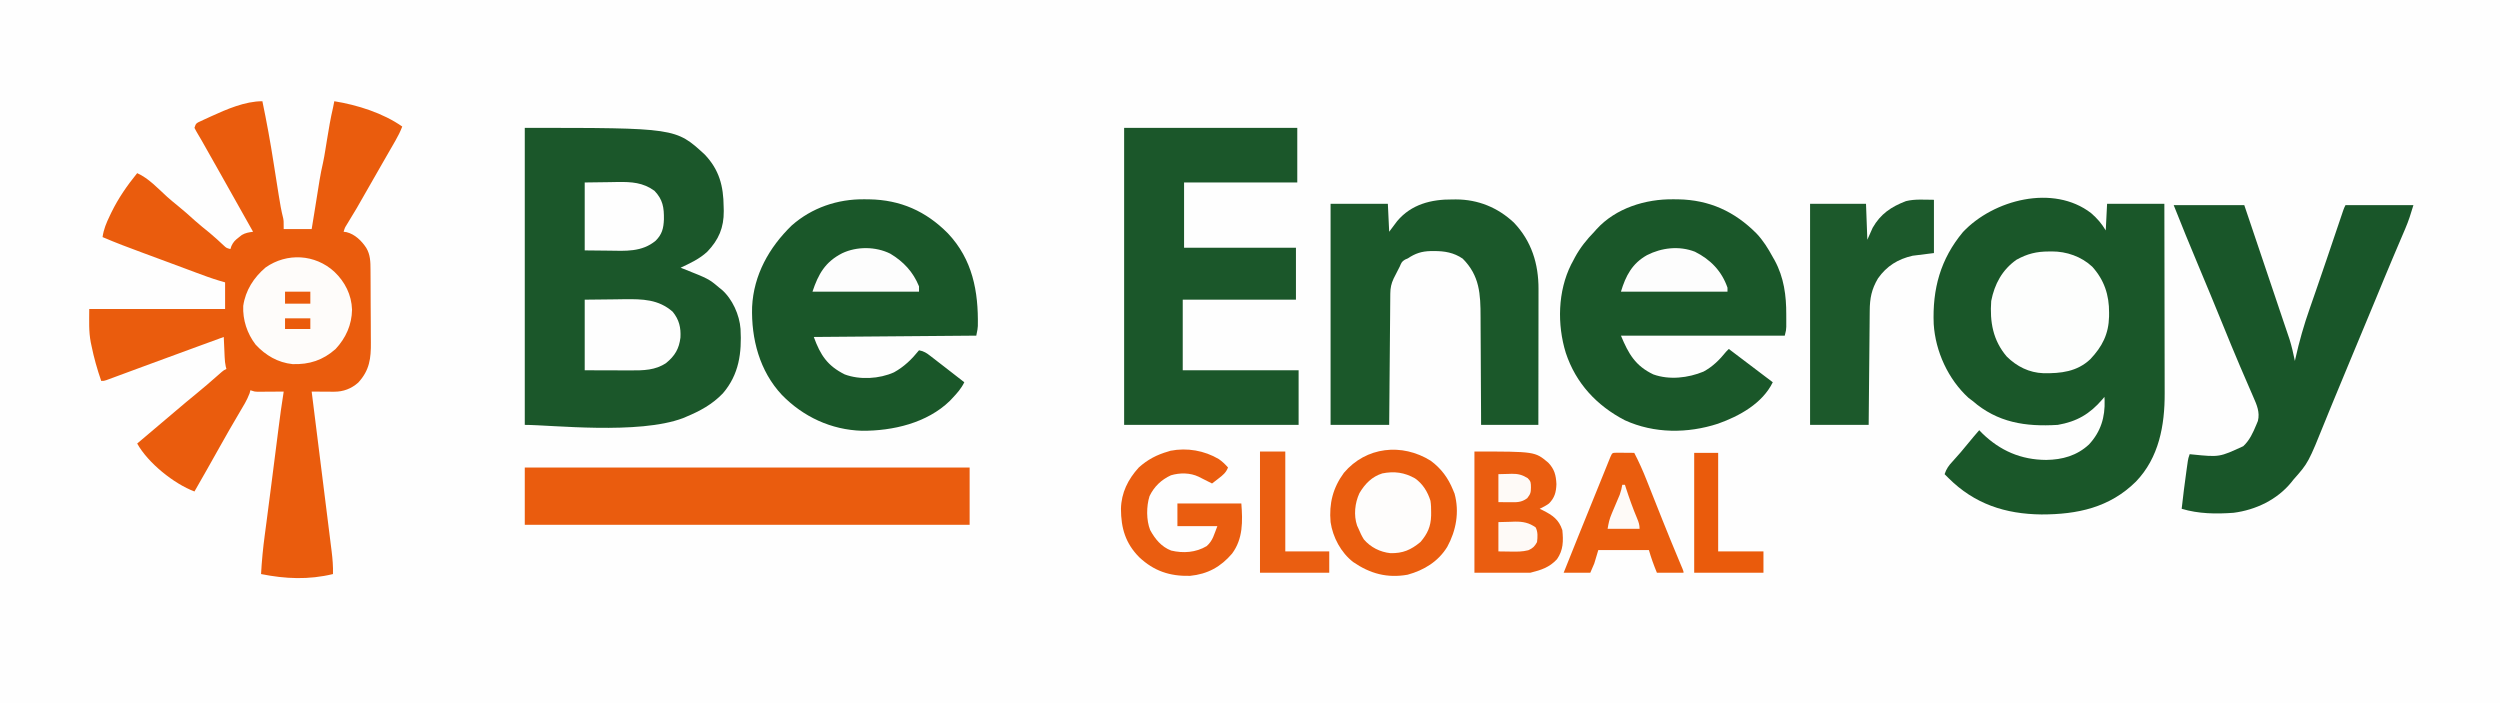 <?xml version="1.0" encoding="UTF-8"?>
<svg version="1.1" xmlns="http://www.w3.org/2000/svg" width="1877" height="528">
<rect width="100%" height="100%" fill="#333333" stroke="none"/>
<path d="M0 0 C619.41 0 1238.82 0 1877 0 C1877 174.24 1877 348.48 1877 528 C1257.59 528 638.18 528 0 528 C0 353.76 0 179.52 0 0 Z " fill="#FEFEFE" transform="translate(0,0)"/>
<path d="M0 0 C3.22 15.454 6.051 30.92 8.46 46.521 C9.388 52.497 10.339 58.469 11.296 64.441 C11.616 66.446 11.933 68.452 12.25 70.458 C13.192 76.347 14.152 82.178 15.646 87.955 C16 90 16 90 16 96 C22.93 96 29.86 96 37 96 C37.671 91.972 38.333 87.943 38.977 83.91 C39.492 80.684 40.011 77.459 40.529 74.234 C40.8 72.542 41.071 70.85 41.341 69.157 C41.734 66.692 42.13 64.227 42.527 61.762 C42.645 61.018 42.763 60.274 42.884 59.507 C43.613 55.009 44.519 50.581 45.531 46.138 C46.205 43.067 46.717 39.978 47.219 36.875 C47.534 34.949 47.534 34.949 47.855 32.984 C48.071 31.656 48.285 30.328 48.5 29 C49.801 20.945 51.142 12.947 53 5 C53.34 3.335 53.677 1.669 54 0 C71.266 2.781 90.59 8.882 105 19 C103.592 22.761 101.871 26.151 99.867 29.629 C99.234 30.733 98.6 31.837 97.948 32.974 C97.257 34.17 96.566 35.366 95.875 36.562 C95.16 37.806 94.445 39.05 93.73 40.294 C92.618 42.23 91.505 44.166 90.391 46.101 C87.815 50.576 85.253 55.059 82.699 59.547 C70.082 81.712 70.082 81.712 63.504 92.41 C61.893 94.982 61.893 94.982 61 98 C61.732 98.102 62.464 98.204 63.219 98.309 C69.478 99.865 74.539 104.822 78 110.125 C81.082 115.283 81.154 120.615 81.177 126.493 C81.184 127.23 81.19 127.968 81.197 128.727 C81.217 131.157 81.228 133.586 81.238 136.016 C81.242 136.849 81.246 137.683 81.251 138.542 C81.271 142.955 81.286 147.368 81.295 151.781 C81.306 156.321 81.341 160.861 81.38 165.401 C81.407 168.908 81.415 172.415 81.418 175.923 C81.423 177.596 81.435 179.268 81.453 180.941 C81.581 193.12 80.482 202.029 71.938 211.273 C66.829 215.826 60.689 218.137 53.895 218.098 C52.912 218.094 51.929 218.091 50.916 218.088 C49.892 218.08 48.868 218.071 47.812 218.062 C46.259 218.056 46.259 218.056 44.674 218.049 C42.116 218.037 39.558 218.021 37 218 C37.082 218.657 37.165 219.315 37.25 219.992 C39.258 236.009 41.261 252.026 43.258 268.044 C44.224 275.79 45.192 283.536 46.164 291.282 C47.012 298.035 47.856 304.788 48.695 311.542 C49.14 315.116 49.586 318.69 50.037 322.264 C50.54 326.259 51.036 330.254 51.531 334.25 C51.681 335.427 51.83 336.605 51.985 337.818 C52.694 343.596 53.167 349.179 53 355 C34.854 359.419 17.209 358.669 -1 355 C-0.451 345.264 0.439 335.667 1.75 326 C1.926 324.671 2.102 323.341 2.278 322.012 C2.557 319.895 2.837 317.778 3.118 315.662 C4.147 307.926 5.136 300.186 6.125 292.445 C6.438 289.995 6.752 287.545 7.067 285.094 C8.055 277.392 9.04 269.689 10.019 261.986 C10.466 258.462 10.915 254.939 11.364 251.416 C11.576 249.75 11.788 248.084 11.998 246.417 C13.199 236.921 14.48 227.452 16 218 C15.349 218.005 14.699 218.01 14.028 218.016 C11.081 218.037 8.134 218.05 5.188 218.062 C4.163 218.071 3.139 218.079 2.084 218.088 C1.101 218.091 0.118 218.094 -0.895 218.098 C-1.801 218.103 -2.706 218.108 -3.64 218.114 C-6 218 -6 218 -9 217 C-9.201 217.767 -9.402 218.534 -9.609 219.324 C-11.572 224.512 -14.408 229.062 -17.25 233.812 C-22.314 242.381 -27.283 250.991 -32.125 259.688 C-38.338 270.838 -44.643 281.932 -51 293 C-66.443 287.219 -85.923 271.539 -94 257 C-88.566 252.402 -83.133 247.805 -77.699 243.207 C-77.17 242.759 -76.641 242.312 -76.096 241.85 C-75.025 240.944 -73.954 240.038 -72.883 239.132 C-70.146 236.817 -67.411 234.501 -64.68 232.18 C-59.697 227.949 -54.703 223.741 -49.625 219.625 C-44.291 215.291 -39.111 210.79 -33.95 206.252 C-33.336 205.715 -32.722 205.178 -32.09 204.625 C-31.542 204.143 -30.994 203.661 -30.429 203.164 C-29 202 -29 202 -27 201 C-27.238 200.157 -27.238 200.157 -27.48 199.298 C-28.022 196.903 -28.206 194.686 -28.316 192.234 C-28.358 191.345 -28.4 190.455 -28.443 189.539 C-28.483 188.619 -28.522 187.698 -28.562 186.75 C-28.606 185.814 -28.649 184.878 -28.693 183.914 C-28.799 181.61 -28.901 179.305 -29 177 C-33.91 178.794 -38.819 180.589 -43.728 182.384 C-45.533 183.044 -47.337 183.704 -49.142 184.363 C-60.622 188.559 -72.096 192.77 -83.562 197.004 C-86.921 198.243 -90.279 199.481 -93.637 200.719 C-95.84 201.532 -98.041 202.346 -100.243 203.162 C-103.337 204.307 -106.432 205.449 -109.527 206.59 C-110.925 207.109 -110.925 207.109 -112.35 207.639 C-113.625 208.108 -113.625 208.108 -114.926 208.586 C-116.039 208.997 -116.039 208.997 -117.175 209.418 C-119 210 -119 210 -121 210 C-124.001 201.305 -126.494 192.585 -128.312 183.562 C-128.484 182.767 -128.655 181.971 -128.831 181.152 C-130.48 172.513 -130 165.226 -130 156 C-96.34 156 -62.68 156 -28 156 C-28 149.4 -28 142.8 -28 136 C-29.414 135.591 -30.828 135.183 -32.285 134.762 C-38.097 133.015 -43.759 130.947 -49.438 128.812 C-51.802 127.93 -54.167 127.047 -56.531 126.164 C-57.175 125.923 -57.818 125.683 -58.481 125.435 C-64.284 123.263 -70.095 121.111 -75.906 118.961 C-78.793 117.892 -81.679 116.822 -84.565 115.752 C-86.462 115.049 -88.359 114.347 -90.257 113.645 C-100.254 109.949 -110.216 106.236 -120 102 C-119.169 96.093 -117.183 91.465 -114.625 86.125 C-114.185 85.203 -113.746 84.282 -113.292 83.332 C-108.072 72.697 -101.468 63.17 -94 54 C-85.425 57.809 -78.391 65.498 -71.531 71.75 C-68.912 74.079 -66.225 76.296 -63.5 78.5 C-59.037 82.11 -54.773 85.884 -50.531 89.75 C-47.033 92.86 -43.392 95.78 -39.75 98.719 C-36.076 101.766 -32.58 104.99 -29.094 108.25 C-27.027 110.194 -27.027 110.194 -24 111 C-23.636 109.879 -23.636 109.879 -23.266 108.734 C-21.83 105.633 -20.442 104.319 -17.75 102.25 C-17.002 101.657 -16.255 101.064 -15.484 100.453 C-12.631 98.784 -10.247 98.467 -7 98 C-15.413 82.95 -23.857 67.918 -32.352 52.913 C-34.09 49.841 -35.826 46.768 -37.562 43.695 C-38.441 42.14 -38.441 42.14 -39.338 40.553 C-40.454 38.576 -41.571 36.599 -42.688 34.623 C-43.194 33.726 -43.701 32.83 -44.223 31.906 C-44.696 31.063 -45.169 30.22 -45.657 29.352 C-46.512 27.854 -47.389 26.368 -48.292 24.898 C-49.265 23.307 -50.144 21.657 -51 20 C-50 17 -50 17 -48.317 15.897 C-47.236 15.393 -47.236 15.393 -46.133 14.879 C-45.335 14.503 -44.538 14.127 -43.716 13.739 C-42.861 13.351 -42.006 12.963 -41.125 12.562 C-39.817 11.96 -39.817 11.96 -38.483 11.345 C-26.846 6.038 -13.039 0 0 0 Z " fill="#EA5C0D" transform="translate(197,76)"/>
<path d="M0 0 C4.615 4.023 7.827 7.712 11 13 C11.33 6.4 11.66 -0.2 12 -7 C26.19 -7 40.38 -7 55 -7 C55.045 13.081 55.082 33.162 55.104 53.242 C55.114 62.568 55.128 71.893 55.151 81.218 C55.171 89.352 55.184 97.486 55.188 105.62 C55.191 109.921 55.197 114.222 55.211 118.523 C55.225 122.584 55.229 126.644 55.226 130.705 C55.227 132.184 55.231 133.663 55.238 135.141 C55.359 159.288 50.953 183.664 33.628 201.616 C13.886 221.139 -10.366 226.259 -37.244 226.249 C-64.449 225.972 -87.619 218.318 -107 199 C-107.907 198.097 -107.907 198.097 -108.832 197.176 C-109.41 196.594 -109.41 196.594 -110 196 C-108.637 191.962 -106.859 189.456 -103.938 186.375 C-99.797 181.909 -95.917 177.295 -92.086 172.562 C-89.449 169.323 -86.736 166.157 -84 163 C-83.291 163.732 -82.582 164.464 -81.852 165.219 C-68.3 178.436 -52.633 185.224 -33.688 185.312 C-21.563 185.14 -10.694 182.151 -1.59 173.711 C7.258 164.19 10.563 153.267 10.141 140.422 C10.094 139.623 10.048 138.823 10 138 C9.455 138.652 8.909 139.305 8.348 139.977 C-1.052 150.87 -10.728 156.511 -25 159 C-49.282 160.482 -70.188 157.333 -89 141 C-90.516 139.855 -90.516 139.855 -92.062 138.688 C-107.32 124.729 -116.871 103.894 -118.168 83.331 C-119.237 57.055 -113.147 34.532 -96.188 14.188 C-73.298 -10.096 -28.399 -21.849 0 0 Z " fill="#1A5729" transform="translate(1570,160)"/>
<path d="M0 0 C113.333 0 113.333 0 135.121 20.027 C146.044 31.495 149.177 43.752 149.312 59.125 C149.342 60.203 149.371 61.28 149.4 62.391 C149.498 74.909 145.643 83.992 137 93 C131.186 98.415 124.134 101.647 117 105 C117.523 105.206 118.046 105.411 118.585 105.623 C138.201 113.407 138.201 113.407 146 120 C146.628 120.495 147.256 120.99 147.902 121.5 C155.91 128.509 161.247 140.478 162 151 C162.969 168.978 160.912 185.109 148.75 199.312 C140.752 207.644 131.591 212.594 121 217 C120.276 217.308 119.551 217.616 118.805 217.934 C85.525 230.528 19.846 223 0 223 C0 149.41 0 75.82 0 0 Z " fill="#1B572A" transform="translate(394,96)"/>
<path d="M0 0 C1.185 0.011 2.37 0.022 3.591 0.033 C26.928 0.458 45.823 9.087 62.279 25.596 C67.373 30.955 71.03 36.878 74.562 43.375 C75.043 44.217 75.524 45.059 76.02 45.926 C82.942 58.704 84.739 72.259 84.688 86.562 C84.691 87.642 84.695 88.722 84.699 89.834 C84.697 91.391 84.697 91.391 84.695 92.98 C84.694 93.92 84.693 94.86 84.692 95.829 C84.562 98.375 84.562 98.375 83.562 102.375 C42.972 102.375 2.382 102.375 -39.438 102.375 C-33.706 116.129 -28.591 125.054 -15.137 131.473 C-3.158 135.801 11.029 134.161 22.562 129.375 C29.577 125.574 34.589 120.522 39.562 114.375 C40.222 113.715 40.883 113.055 41.562 112.375 C42.136 112.813 42.709 113.25 43.3 113.701 C58.887 125.597 58.887 125.597 74.562 137.375 C66.78 153.278 49.52 162.777 33.414 168.492 C10.629 175.907 -14.469 175.962 -36.52 165.895 C-57.666 154.883 -73.314 138.112 -80.852 115.278 C-87.402 94 -86.863 69.092 -76.84 48.984 C-76.377 48.123 -75.914 47.262 -75.438 46.375 C-74.923 45.39 -74.409 44.405 -73.879 43.391 C-69.898 36.146 -65.178 30.292 -59.438 24.375 C-58.897 23.761 -58.357 23.148 -57.801 22.516 C-43.272 6.559 -20.971 -0.263 0 0 Z " fill="#1A5729" transform="translate(1256.438,149.625)"/>
<path d="M0 0 C1.855 0.016 1.855 0.016 3.747 0.033 C27.187 0.443 46.25 8.865 62.773 25.537 C81.295 45.101 85.771 69.057 85.286 95.149 C85.125 97.375 85.125 97.375 84.125 102.375 C43.865 102.705 3.605 103.035 -37.875 103.375 C-32.898 117.061 -27.594 125.015 -14.68 131.473 C-3.308 135.732 11.422 134.849 22.328 129.922 C29.989 125.685 35.653 120.149 41.125 113.375 C44.746 113.991 46.91 115.494 49.793 117.727 C50.687 118.414 51.581 119.101 52.502 119.809 C53.429 120.532 54.357 121.255 55.312 122 C56.221 122.7 57.129 123.4 58.064 124.121 C60.757 126.199 63.442 128.285 66.125 130.375 C67.01 131.063 67.895 131.751 68.807 132.46 C70.914 134.098 73.02 135.736 75.125 137.375 C72.835 142.106 69.725 145.566 66.125 149.375 C65.51 150.029 64.895 150.682 64.262 151.355 C47.166 167.987 21.437 173.953 -1.757 173.796 C-24.825 173.082 -45.683 163.388 -61.767 146.95 C-78.607 129.005 -84.891 104.806 -84.195 80.777 C-83.038 56.797 -71.43 36.162 -54.492 19.688 C-39.347 6.306 -19.97 -0.239 0 0 Z " fill="#1A5729" transform="translate(648.875,149.625)"/>
<path d="M0 0 C42.9 0 85.8 0 130 0 C130 13.53 130 27.06 130 41 C101.95 41 73.9 41 45 41 C45 57.17 45 73.34 45 90 C72.72 90 100.44 90 129 90 C129 102.87 129 115.74 129 129 C100.95 129 72.9 129 44 129 C44 146.49 44 163.98 44 182 C72.71 182 101.42 182 131 182 C131 195.53 131 209.06 131 223 C87.77 223 44.54 223 0 223 C0 149.41 0 75.82 0 0 Z " fill="#1B572A" transform="translate(844,96)"/>
<path d="M0 0 C17.49 0 34.98 0 53 0 C60.286 21.61 60.286 21.61 63.42 30.904 C65.548 37.217 67.677 43.531 69.805 49.844 C71.524 54.94 73.242 60.036 74.96 65.133 C75.612 67.066 76.264 68.999 76.915 70.932 C78.684 76.174 80.449 81.418 82.212 86.663 C82.966 88.901 83.725 91.137 84.486 93.373 C84.933 94.696 85.38 96.02 85.827 97.344 C86.207 98.461 86.586 99.578 86.977 100.728 C88.649 106.077 89.862 111.514 91 117 C91.119 116.461 91.238 115.921 91.361 115.366 C94.247 102.437 97.777 89.983 102.188 77.5 C102.784 75.787 103.379 74.074 103.973 72.361 C104.93 69.604 105.887 66.846 106.847 64.09 C109.566 56.283 112.232 48.459 114.883 40.629 C115.293 39.418 115.703 38.207 116.125 36.96 C117.761 32.127 119.396 27.294 121.03 22.461 C122.171 19.09 123.314 15.719 124.457 12.348 C124.801 11.329 125.145 10.31 125.5 9.26 C125.973 7.865 125.973 7.865 126.456 6.442 C126.869 5.221 126.869 5.221 127.291 3.977 C128 2 128 2 129 0 C145.83 0 162.66 0 180 0 C178.156 6.148 176.395 11.85 173.875 17.672 C173.576 18.375 173.277 19.078 172.969 19.803 C172.323 21.323 171.674 22.842 171.024 24.36 C169.22 28.57 167.435 32.787 165.648 37.004 C165.27 37.895 164.892 38.786 164.503 39.703 C160.14 50.002 155.883 60.345 151.625 70.688 C144.69 87.521 137.701 104.33 130.647 121.114 C126.871 130.105 123.128 139.107 119.445 148.137 C118.322 150.88 117.199 153.623 116.075 156.366 C115.376 158.078 114.681 159.792 113.989 161.507 C101.081 193.511 101.081 193.511 90 206 C89.473 206.668 88.946 207.335 88.402 208.023 C77.754 221.164 61.62 228.852 45 231 C31.849 231.966 18.703 231.818 6 228 C7.056 218.523 8.229 209.067 9.562 199.625 C9.689 198.716 9.816 197.807 9.947 196.87 C10.069 196.019 10.191 195.167 10.316 194.289 C10.424 193.533 10.532 192.777 10.643 191.999 C11 190 11 190 12 187 C12.704 187.072 13.408 187.144 14.133 187.219 C34.345 189.256 34.345 189.256 52.25 181 C56.993 176.554 59.544 170.937 62 165 C62.405 164.032 62.81 163.064 63.227 162.066 C64.862 155.582 62.409 149.969 59.816 144.113 C59.49 143.356 59.163 142.598 58.827 141.818 C58.118 140.176 57.406 138.536 56.69 136.897 C54.733 132.411 52.805 127.912 50.875 123.414 C50.472 122.476 50.069 121.538 49.653 120.571 C45.333 110.493 41.191 100.345 37.062 90.188 C30.962 75.192 24.773 60.237 18.5 45.312 C12.176 30.266 5.995 15.181 0 0 Z " fill="#195629" transform="translate(1632,154)"/>
<path d="M0 0 C0.873 -0.008 1.745 -0.015 2.645 -0.023 C19.226 0.026 33.947 6.003 46.062 17.312 C59.402 31.257 64.679 48.385 64.614 67.304 C64.614 68.407 64.614 69.51 64.614 70.647 C64.613 74.283 64.605 77.919 64.598 81.555 C64.596 84.08 64.594 86.605 64.593 89.129 C64.59 95.09 64.582 101.05 64.572 107.01 C64.561 113.799 64.555 120.587 64.55 127.376 C64.54 141.334 64.522 155.292 64.5 169.25 C50.31 169.25 36.12 169.25 21.5 169.25 C21.491 166.258 21.481 163.267 21.472 160.185 C21.438 150.262 21.382 140.34 21.316 130.417 C21.277 124.406 21.244 118.394 21.229 112.383 C21.214 106.573 21.179 100.763 21.132 94.954 C21.117 92.746 21.109 90.537 21.108 88.329 C21.095 71.071 20.48 57.23 7.688 44.438 C1.037 39.874 -5.987 38.69 -13.938 38.75 C-15.181 38.753 -15.181 38.753 -16.449 38.756 C-23.131 38.928 -27.935 40.495 -33.5 44.25 C-34.203 44.552 -34.905 44.853 -35.629 45.164 C-38.032 46.559 -38.434 47.702 -39.5 50.25 C-39.986 51.199 -40.472 52.148 -40.973 53.125 C-41.497 54.156 -42.022 55.188 -42.562 56.25 C-43.09 57.281 -43.617 58.312 -44.16 59.375 C-45.956 63.228 -46.622 66.405 -46.658 70.641 C-46.673 71.95 -46.673 71.95 -46.688 73.284 C-46.694 74.233 -46.699 75.182 -46.705 76.159 C-46.715 77.164 -46.725 78.17 -46.735 79.205 C-46.767 82.527 -46.792 85.85 -46.816 89.172 C-46.837 91.475 -46.858 93.779 -46.879 96.083 C-46.935 102.146 -46.984 108.209 -47.032 114.272 C-47.082 120.458 -47.138 126.645 -47.193 132.832 C-47.301 144.971 -47.402 157.111 -47.5 169.25 C-62.02 169.25 -76.54 169.25 -91.5 169.25 C-91.5 114.47 -91.5 59.69 -91.5 3.25 C-77.31 3.25 -63.12 3.25 -48.5 3.25 C-48.005 13.645 -48.005 13.645 -47.5 24.25 C-45.52 21.61 -43.54 18.97 -41.5 16.25 C-30.863 3.618 -15.934 -0.141 0 0 Z " fill="#1B582A" transform="translate(1090.5,149.75)"/>
<path d="M0 0 C110.22 0 220.44 0 334 0 C334 14.19 334 28.38 334 43 C223.78 43 113.56 43 0 43 C0 28.81 0 14.62 0 0 Z " fill="#EA5C0E" transform="translate(394,351)"/>
<path d="M0 0 C0 13.2 0 26.4 0 40 C-7.92 40.99 -7.92 40.99 -16 42 C-27.044 44.539 -35.383 49.667 -42 59 C-46.842 67.217 -48.143 73.881 -48.205 83.288 C-48.215 84.216 -48.225 85.143 -48.235 86.098 C-48.267 89.155 -48.292 92.212 -48.316 95.27 C-48.337 97.392 -48.358 99.515 -48.379 101.638 C-48.435 107.219 -48.484 112.8 -48.532 118.382 C-48.591 125.082 -48.658 131.781 -48.723 138.481 C-48.82 148.654 -48.909 158.827 -49 169 C-63.52 169 -78.04 169 -93 169 C-93 114.22 -93 59.44 -93 3 C-79.14 3 -65.28 3 -51 3 C-50.67 11.91 -50.34 20.82 -50 30 C-48.02 25.545 -48.02 25.545 -46 21 C-40.05 10.587 -32.058 5.227 -21 1 C-14.201 -0.7 -7.008 0 0 0 Z " fill="#1C592B" transform="translate(1452,150)"/>
<path d="M0 0 C7.862 5.777 13.209 13.067 16.828 22.078 C17.192 22.959 17.555 23.839 17.93 24.746 C21.639 38.502 19.128 52.374 12.441 64.617 C5.691 75.676 -5.006 82.179 -17.344 85.574 C-32.665 88.304 -45.549 84.753 -58.172 76.078 C-67.38 68.994 -73.496 57.481 -75.172 46.078 C-76.381 32.138 -73.465 20.409 -65.172 9.078 C-48.529 -10.569 -21.624 -13.473 0 0 Z " fill="#EA5D0F" transform="translate(1074.172,345.922)"/>
<path d="M0 0 C0.721 -0.012 1.442 -0.024 2.186 -0.037 C13.231 -0.067 24.408 3.789 32.562 11.438 C41.563 21.425 45.28 32.707 45.188 46 C45.182 46.961 45.176 47.922 45.17 48.913 C44.842 62.034 40.055 71.411 31.07 80.895 C21.131 90.286 8.938 91.609 -4.117 91.395 C-14.793 91.008 -23.999 86.411 -31.609 78.93 C-42.038 66.736 -44.421 52.854 -43.312 37.188 C-40.835 24.46 -35.025 13.708 -24.312 6.188 C-16.164 1.694 -9.274 0.008 0 0 Z " fill="#FDFEFD" transform="translate(1538.312,188.812)"/>
<path d="M0 0 C45.46 0 45.46 0 55.375 8.324 C60.078 13.174 61.261 17.805 61.562 24.5 C61.355 30.469 60.261 34.707 56 39 C53.713 40.658 51.575 41.788 49 43 C49.736 43.352 50.472 43.704 51.23 44.066 C58.589 47.79 63.299 50.898 66 59 C66.839 67.171 66.771 73.989 61.969 80.875 C56.235 87.064 50.101 88.975 42 91 C28.14 91 14.28 91 0 91 C0 60.97 0 30.94 0 0 Z " fill="#EA5D10" transform="translate(1107,339)"/>
<path d="M0 0 C8.019 7.618 12.95 17.354 13.312 28.5 C13.126 39.885 8.68 49.71 1 58 C-8.495 66.456 -18.731 69.784 -31.359 69.375 C-42.342 68.244 -51.654 62.802 -59.105 54.715 C-65.458 46.385 -68.841 36.188 -68.383 25.688 C-66.726 14.054 -60.423 4.291 -51.562 -3.207 C-35.563 -14.402 -14.423 -13.198 0 0 Z " fill="#FEFCFA" transform="translate(251,204)"/>
<path d="M0 0 C2.697 1.854 4.782 3.893 6.949 6.34 C5.429 10.22 3.088 12.079 -0.176 14.59 C-1.086 15.296 -1.996 16.003 -2.934 16.73 C-3.982 17.527 -3.982 17.527 -5.051 18.34 C-7.066 17.335 -9.079 16.326 -11.086 15.305 C-11.755 14.966 -12.424 14.627 -13.113 14.277 C-13.785 13.936 -14.456 13.594 -15.148 13.242 C-21.51 10.225 -29.184 10.198 -35.883 12.176 C-43.072 15.467 -48.566 20.663 -51.988 27.84 C-54.388 35.414 -54.465 45.961 -51.488 53.34 C-47.785 60.113 -43.05 65.905 -35.699 68.715 C-26.58 70.867 -17.164 70.179 -9.051 65.34 C-4.311 61.099 -3.584 56.672 -1.051 50.34 C-10.951 50.34 -20.851 50.34 -31.051 50.34 C-31.051 44.73 -31.051 39.12 -31.051 33.34 C-15.211 33.34 0.629 33.34 16.949 33.34 C17.982 46.769 18.284 59.806 9.969 71.008 C1.411 80.979 -8.324 86.37 -21.578 87.691 C-36.773 88.061 -48.71 84.049 -59.723 73.695 C-70.04 63.257 -73.387 51.889 -73.434 37.424 C-73.201 25.361 -68.144 15.192 -60.051 6.34 C-53.464 0.403 -46.543 -3.224 -38.051 -5.66 C-37.138 -5.948 -37.138 -5.948 -36.207 -6.242 C-23.754 -8.656 -10.854 -6.411 0 0 Z " fill="#EA5D10" transform="translate(915.051,344.66)"/>
<path d="M0 0 C1.488 0.007 2.977 0.019 4.465 0.035 C5.223 0.04 5.982 0.044 6.764 0.049 C8.643 0.061 10.523 0.079 12.402 0.098 C15.95 6.926 19.029 13.833 21.844 20.992 C22.249 22.011 22.654 23.029 23.071 24.079 C23.931 26.242 24.788 28.406 25.644 30.571 C27.863 36.182 30.096 41.788 32.328 47.395 C32.766 48.494 33.203 49.594 33.654 50.727 C37.723 60.937 41.903 71.099 46.151 81.236 C46.809 82.809 46.809 82.809 47.48 84.414 C48.044 85.751 48.044 85.751 48.618 87.115 C49.402 89.098 49.402 89.098 49.402 90.098 C42.802 90.098 36.202 90.098 29.402 90.098 C27.059 84.397 25.105 79.055 23.402 73.098 C10.862 73.098 -1.678 73.098 -14.598 73.098 C-15.588 76.398 -16.578 79.698 -17.598 83.098 C-18.588 85.408 -19.578 87.718 -20.598 90.098 C-27.198 90.098 -33.798 90.098 -40.598 90.098 C-33.259 71.672 -25.828 53.284 -18.363 34.91 C-16.584 30.529 -14.808 26.147 -13.036 21.763 C-12.251 19.823 -11.466 17.883 -10.679 15.943 C-9.729 13.598 -8.781 11.252 -7.834 8.905 C-7.211 7.368 -7.211 7.368 -6.574 5.801 C-6.034 4.465 -6.034 4.465 -5.483 3.103 C-3.999 -0.259 -4.04 0.11 0 0 Z " fill="#EA5D0E" transform="translate(1214.598,339.902)"/>
<path d="M0 0 C11.261 -0.124 11.261 -0.124 22.75 -0.25 C25.094 -0.286 27.439 -0.323 29.854 -0.36 C43.342 -0.483 55.345 -0.323 66 9 C70.918 14.981 72.303 20.946 71.875 28.5 C70.841 36.909 67.704 42.178 61.148 47.527 C53.119 53.031 43.984 53.149 34.57 53.098 C33.692 53.097 32.813 53.096 31.908 53.095 C28.647 53.089 25.386 53.075 22.125 53.062 C14.824 53.042 7.522 53.021 0 53 C0 35.51 0 18.02 0 0 Z " fill="#FEFEFE" transform="translate(439,225)"/>
<path d="M0 0 C6.229 -0.083 12.457 -0.165 18.875 -0.25 C21.793 -0.305 21.793 -0.305 24.769 -0.36 C35.136 -0.474 43.697 -0.046 52.375 6.25 C58.709 12.886 59.593 18.817 59.468 27.774 C59.188 34.422 58.096 38.904 53.305 43.695 C42.963 52.362 30.573 51.376 17.875 51.188 C9.027 51.095 9.027 51.095 0 51 C0 34.17 0 17.34 0 0 Z " fill="#FEFEFE" transform="translate(439,137)"/>
<path d="M0 0 C5.87 4.152 9.455 10.007 11.602 16.84 C12.052 19.789 12.126 22.672 12.102 25.652 C12.097 26.444 12.093 27.236 12.089 28.052 C11.853 36.162 9.388 41.553 4.164 47.715 C-3.08 53.722 -9.108 56.357 -18.523 56.152 C-26.264 55.311 -33.312 51.767 -38.398 45.84 C-40.01 43.268 -41.257 40.648 -42.398 37.84 C-42.756 37.072 -43.113 36.303 -43.48 35.512 C-46.155 27.727 -45.174 18.47 -41.727 11.09 C-37.65 4.184 -32.383 -1.297 -24.566 -3.73 C-15.58 -5.512 -7.978 -4.473 0 0 Z " fill="#FEFDFC" transform="translate(1062.398,359.16)"/>
<path d="M0 0 C6.27 0 12.54 0 19 0 C19 24.75 19 49.5 19 75 C29.89 75 40.78 75 52 75 C52 80.28 52 85.56 52 91 C34.84 91 17.68 91 0 91 C0 60.97 0 30.94 0 0 Z " fill="#EA5E11" transform="translate(946,339)"/>
<path d="M0 0 C5.94 0 11.88 0 18 0 C18 24.42 18 48.84 18 74 C29.22 74 40.44 74 52 74 C52 79.28 52 84.56 52 90 C34.84 90 17.68 90 0 90 C0 60.3 0 30.6 0 0 Z " fill="#EA5B0C" transform="translate(1272,340)"/>
<path d="M0 0 C9.901 5.92 17.184 13.693 21.574 24.539 C21.574 25.859 21.574 27.179 21.574 28.539 C-4.826 28.539 -31.226 28.539 -58.426 28.539 C-53.978 15.196 -48.844 6.169 -36.113 -0.336 C-25.114 -5.551 -10.928 -5.456 0 0 Z " fill="#FDFDFD" transform="translate(668.426,190.461)"/>
<path d="M0 0 C11.677 5.839 20.132 14.519 24.438 27 C24.438 27.99 24.438 28.98 24.438 30 C-1.962 30 -28.363 30 -55.562 30 C-51.967 18.014 -47.123 8.81 -36.004 2.562 C-24.993 -3.063 -11.811 -4.595 0 0 Z " fill="#FDFDFD" transform="translate(1272.562,189)"/>
<path d="M0 0 C3.135 -0.083 6.27 -0.165 9.5 -0.25 C10.471 -0.286 11.443 -0.323 12.443 -0.36 C18.411 -0.436 23.076 0.464 28 4 C29.734 7.468 29.466 11.208 29 15 C27.18 18.29 25.895 19.604 22.469 21.121 C17.952 22.266 13.759 22.215 9.125 22.125 C6.114 22.084 3.103 22.043 0 22 C0 14.74 0 7.48 0 0 Z " fill="#FEFAF7" transform="translate(1125,392)"/>
<path d="M0 0 C2.516 -0.062 5.032 -0.124 7.625 -0.188 C8.796 -0.228 8.796 -0.228 9.991 -0.27 C14.734 -0.326 17.869 0.438 22 3 C24.47 5.47 24.35 6.396 24.438 9.812 C24.374 13.834 24.196 14.748 21.625 18.062 C17.174 21.348 13.738 21.119 8.375 21.062 C5.611 21.042 2.848 21.021 0 21 C0 14.07 0 7.14 0 0 Z " fill="#FEFAF7" transform="translate(1125,356)"/>
<path d="M0 0 C0.66 0 1.32 0 2 0 C2.437 1.363 2.437 1.363 2.883 2.754 C5.351 10.35 8.013 17.801 11.12 25.162 C12.283 27.963 13 29.93 13 33 C5.08 33 -2.84 33 -11 33 C-10.262 28.573 -9.654 25.735 -7.969 21.777 C-7.57 20.827 -7.172 19.876 -6.762 18.896 C-6.345 17.92 -5.929 16.944 -5.5 15.938 C-4.673 13.99 -3.85 12.041 -3.031 10.09 C-2.666 9.233 -2.3 8.375 -1.924 7.492 C-1.001 5.003 -0.447 2.613 0 0 Z " fill="#FEFAF7" transform="translate(1218,364)"/>
<path d="M0 0 C6.27 0 12.54 0 19 0 C19 2.97 19 5.94 19 9 C12.73 9 6.46 9 0 9 C0 6.03 0 3.06 0 0 Z " fill="#EA5B0C" transform="translate(214,219)"/>
<path d="M0 0 C6.27 0 12.54 0 19 0 C19 2.64 19 5.28 19 8 C12.73 8 6.46 8 0 8 C0 5.36 0 2.72 0 0 Z " fill="#EA5B0C" transform="translate(214,239)"/>
</svg>

